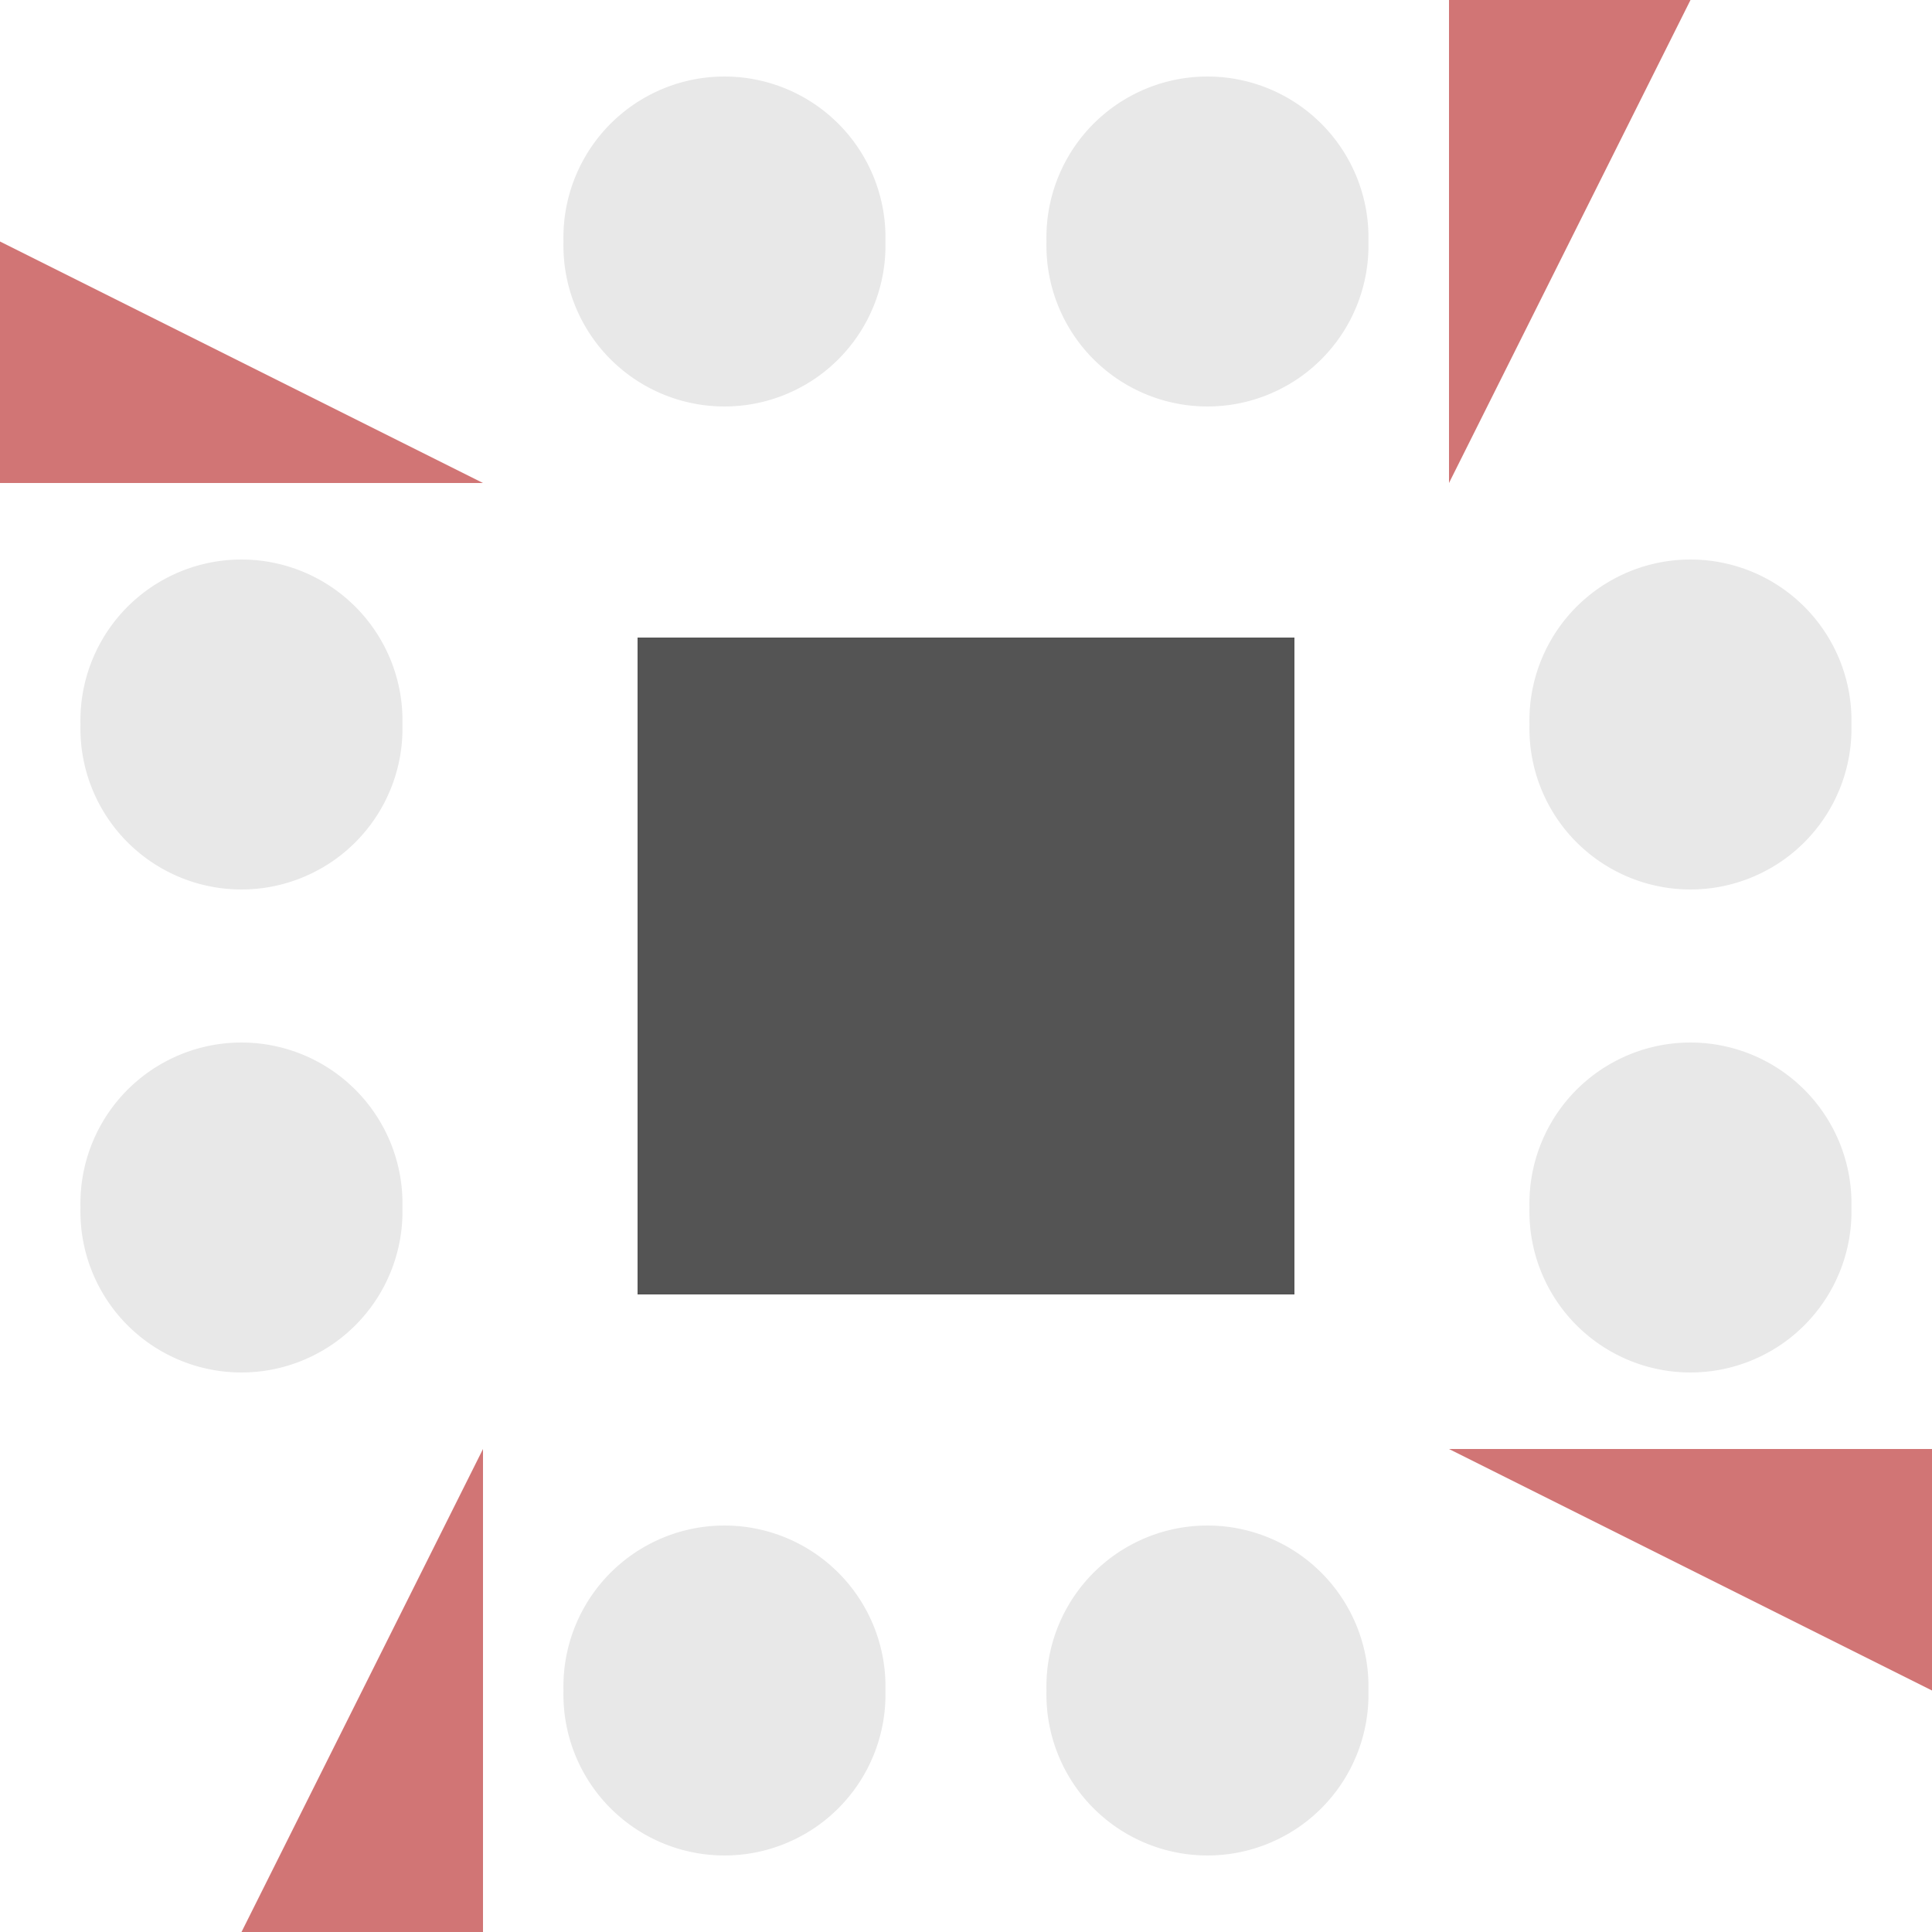 <svg xmlns="http://www.w3.org/2000/svg" width="200" height="200" viewBox="0 0 200 200" preserveAspectRatio="xMidYMid meet"><rect fill="#ffffff" fill-opacity="1.00" x="0" y="0" width="200" height="200"/><path fill="#e8e8e8" d="M58.33 25.00a16.67,16.67 0 1,1 33.33,0a16.67,16.67 0 1,1 -33.33,0M108.33 25.00a16.67,16.67 0 1,1 33.33,0a16.67,16.67 0 1,1 -33.33,0M108.33 175.00a16.67,16.67 0 1,1 33.33,0a16.67,16.67 0 1,1 -33.33,0M58.33 175.00a16.67,16.67 0 1,1 33.33,0a16.67,16.67 0 1,1 -33.33,0M8.33 75.00a16.67,16.67 0 1,1 33.33,0a16.67,16.67 0 1,1 -33.33,0M158.33 75.00a16.67,16.67 0 1,1 33.33,0a16.67,16.67 0 1,1 -33.33,0M158.33 125.00a16.67,16.67 0 1,1 33.33,0a16.67,16.67 0 1,1 -33.33,0M8.33 125.00a16.67,16.67 0 1,1 33.33,0a16.67,16.67 0 1,1 -33.33,0"/><path fill="#d17575" d="M50.00 50.00L0.00 50.00L0.00 25.00ZM150.00 50.00L150.00 0.00L175.00 0.00ZM150.00 150.00L200.00 150.00L200.00 175.00ZM50.00 150.00L50.00 200.00L25.00 200.00Z"/><path fill="#545454" d="M66.00 66.00L100.00 66.00L100.00 100.00L66.00 100.00ZM134.00 66.00L134.00 100.00L100.00 100.00L100.00 66.00ZM134.00 134.00L100.00 134.00L100.00 100.00L134.00 100.00ZM66.00 134.00L66.00 100.00L100.00 100.00L100.00 134.00Z"/></svg>